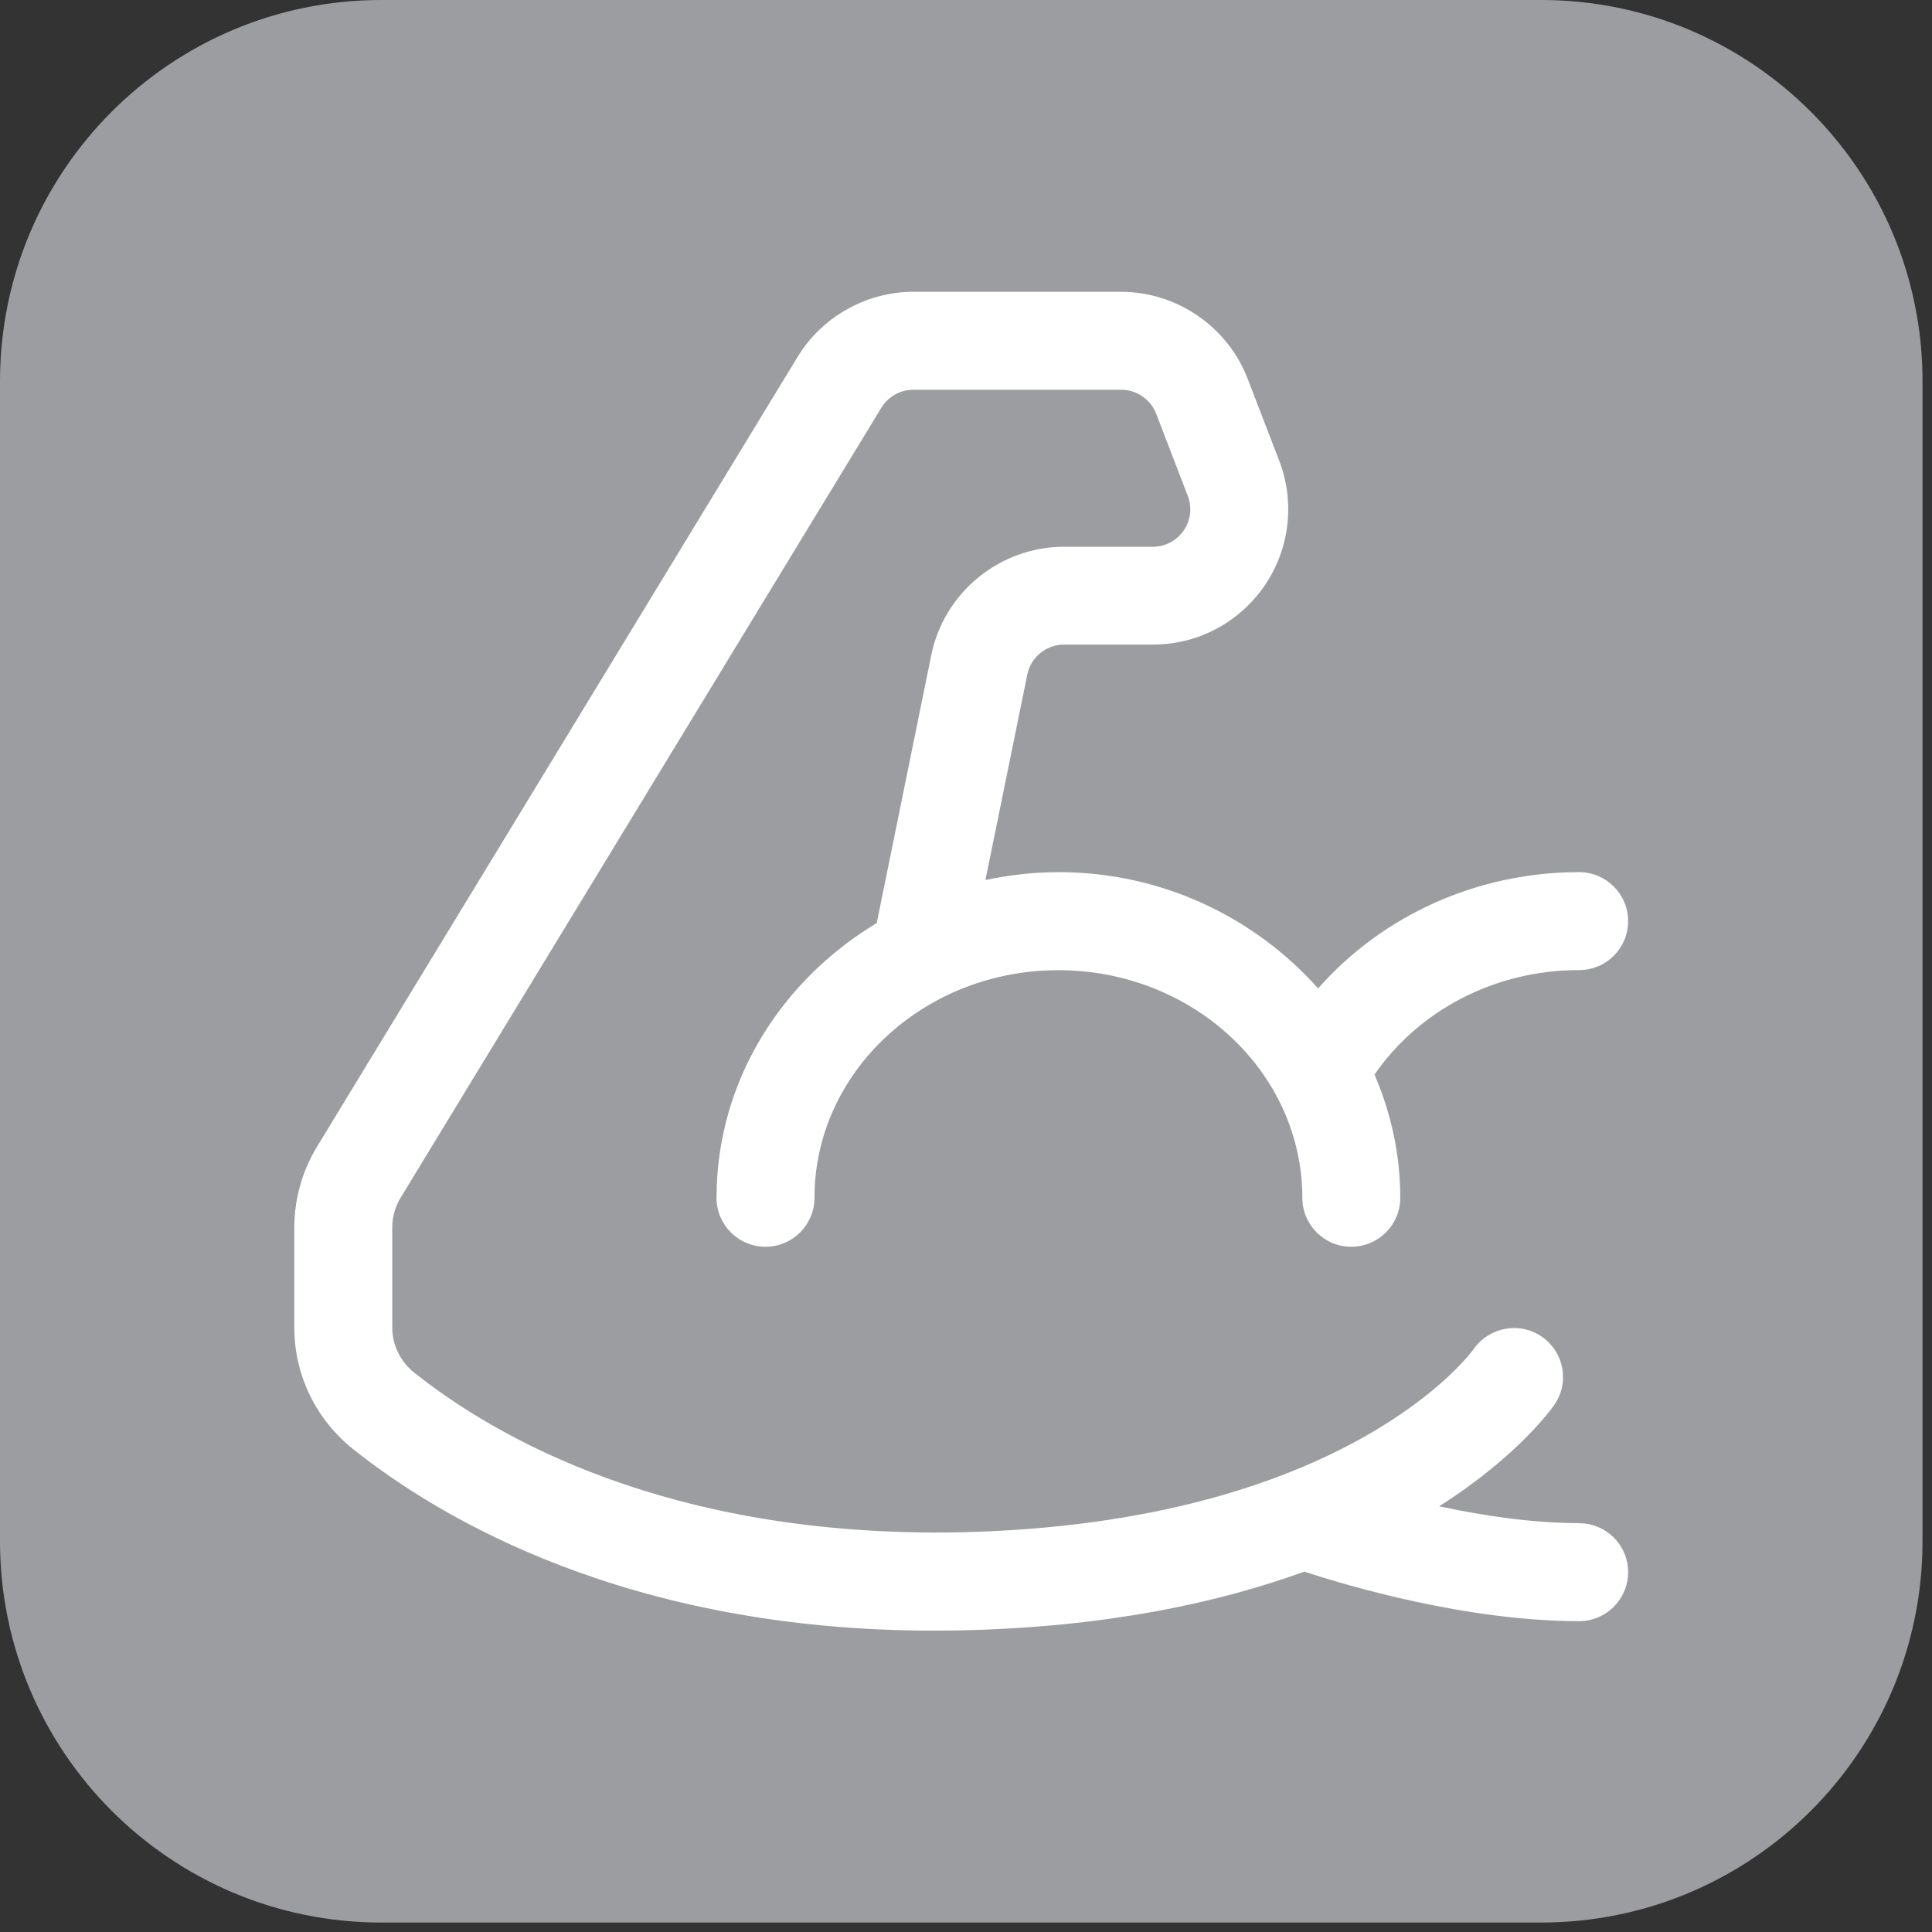 <svg xmlns="http://www.w3.org/2000/svg" xmlns:xlink="http://www.w3.org/1999/xlink" width="101" zoomAndPan="magnify" viewBox="0 0 75.75 75.75" height="101" preserveAspectRatio="xMidYMid meet" version="1.0"><rect x="0" y="0" width="75.75" height="75.75" fill="#333333" stroke="none"/><defs><clipPath id="618eb54b6d"><path d="M 0 0 L 75.379 0 L 75.379 75.379 L 0 75.379 Z M 0 0 " clip-rule="nonzero"/></clipPath><clipPath id="bb43f740c1"><path d="M 14.949 0 L 60.426 0 C 68.684 0 75.379 6.695 75.379 14.949 L 75.379 60.426 C 75.379 68.684 68.684 75.379 60.426 75.379 L 14.949 75.379 C 6.695 75.379 0 68.684 0 60.426 L 0 14.949 C 0 6.695 6.695 0 14.949 0 Z M 14.949 0 " clip-rule="nonzero"/></clipPath></defs><g clip-path="url(#618eb54b6d)"><g clip-path="url(#bb43f740c1)"><path fill="#9c9da1" d="M 0 0 L 75.379 0 L 75.379 75.379 L 0 75.379 Z M 0 0 " fill-opacity="1" fill-rule="nonzero"/></g></g><path fill="#ffffff" d="M 61.914 59.719 C 60.066 59.719 58.121 59.422 56.426 59.059 C 59.543 57.078 60.855 55.207 60.965 55.047 C 61.547 54.172 61.312 52.996 60.441 52.402 C 59.57 51.805 58.379 52.039 57.777 52.898 C 57.73 52.969 52.84 59.746 37.629 60.078 C 26.145 60.301 19.324 56.273 16.254 53.828 C 15.699 53.391 15.379 52.738 15.379 52.043 L 15.379 48.133 C 15.379 47.719 15.492 47.312 15.707 46.961 L 34.555 15.988 C 34.82 15.551 35.301 15.281 35.812 15.281 L 43.961 15.281 C 44.562 15.281 45.117 15.66 45.332 16.223 L 46.57 19.441 C 46.781 19.98 46.648 20.594 46.242 21.004 C 45.961 21.285 45.59 21.438 45.199 21.438 L 41.715 21.438 C 39.203 21.438 37.012 23.227 36.512 25.691 L 34.375 36.191 C 30.613 38.453 28.094 42.422 28.094 46.965 C 28.094 48.023 28.953 48.883 30.012 48.883 C 31.074 48.883 31.934 48.023 31.934 46.965 C 31.934 42.039 36.223 38.039 41.496 38.039 C 46.77 38.039 51.062 42.039 51.062 46.965 C 51.062 48.023 51.922 48.883 52.98 48.883 C 54.043 48.883 54.902 48.023 54.902 46.965 C 54.902 45.254 54.535 43.625 53.891 42.133 C 55.645 39.594 58.629 38.035 61.914 38.035 C 62.977 38.035 63.836 37.176 63.836 36.117 C 63.836 35.055 62.973 34.195 61.914 34.195 C 57.895 34.195 54.191 35.906 51.68 38.754 C 49.219 35.992 45.594 34.195 41.496 34.195 C 40.516 34.195 39.562 34.309 38.637 34.504 L 40.277 26.453 C 40.414 25.77 41.02 25.273 41.715 25.273 L 45.199 25.273 C 46.613 25.273 47.945 24.727 48.953 23.719 C 50.438 22.238 50.91 20.012 50.152 18.055 L 48.914 14.84 C 48.129 12.805 46.137 11.441 43.957 11.441 L 35.812 11.441 C 33.969 11.441 32.23 12.418 31.273 13.992 L 12.426 44.965 C 11.848 45.918 11.539 47.016 11.539 48.133 L 11.539 52.043 C 11.539 53.918 12.387 55.66 13.863 56.832 C 17.238 59.52 24.613 63.934 36.617 63.934 C 36.977 63.934 37.34 63.93 37.711 63.922 C 43.363 63.797 47.754 62.848 51.141 61.621 C 52.812 62.168 57.488 63.562 61.914 63.562 C 62.977 63.562 63.836 62.699 63.836 61.641 C 63.836 60.582 62.977 59.723 61.914 59.723 Z M 61.914 59.719 " fill-opacity="1" fill-rule="nonzero"/></svg>